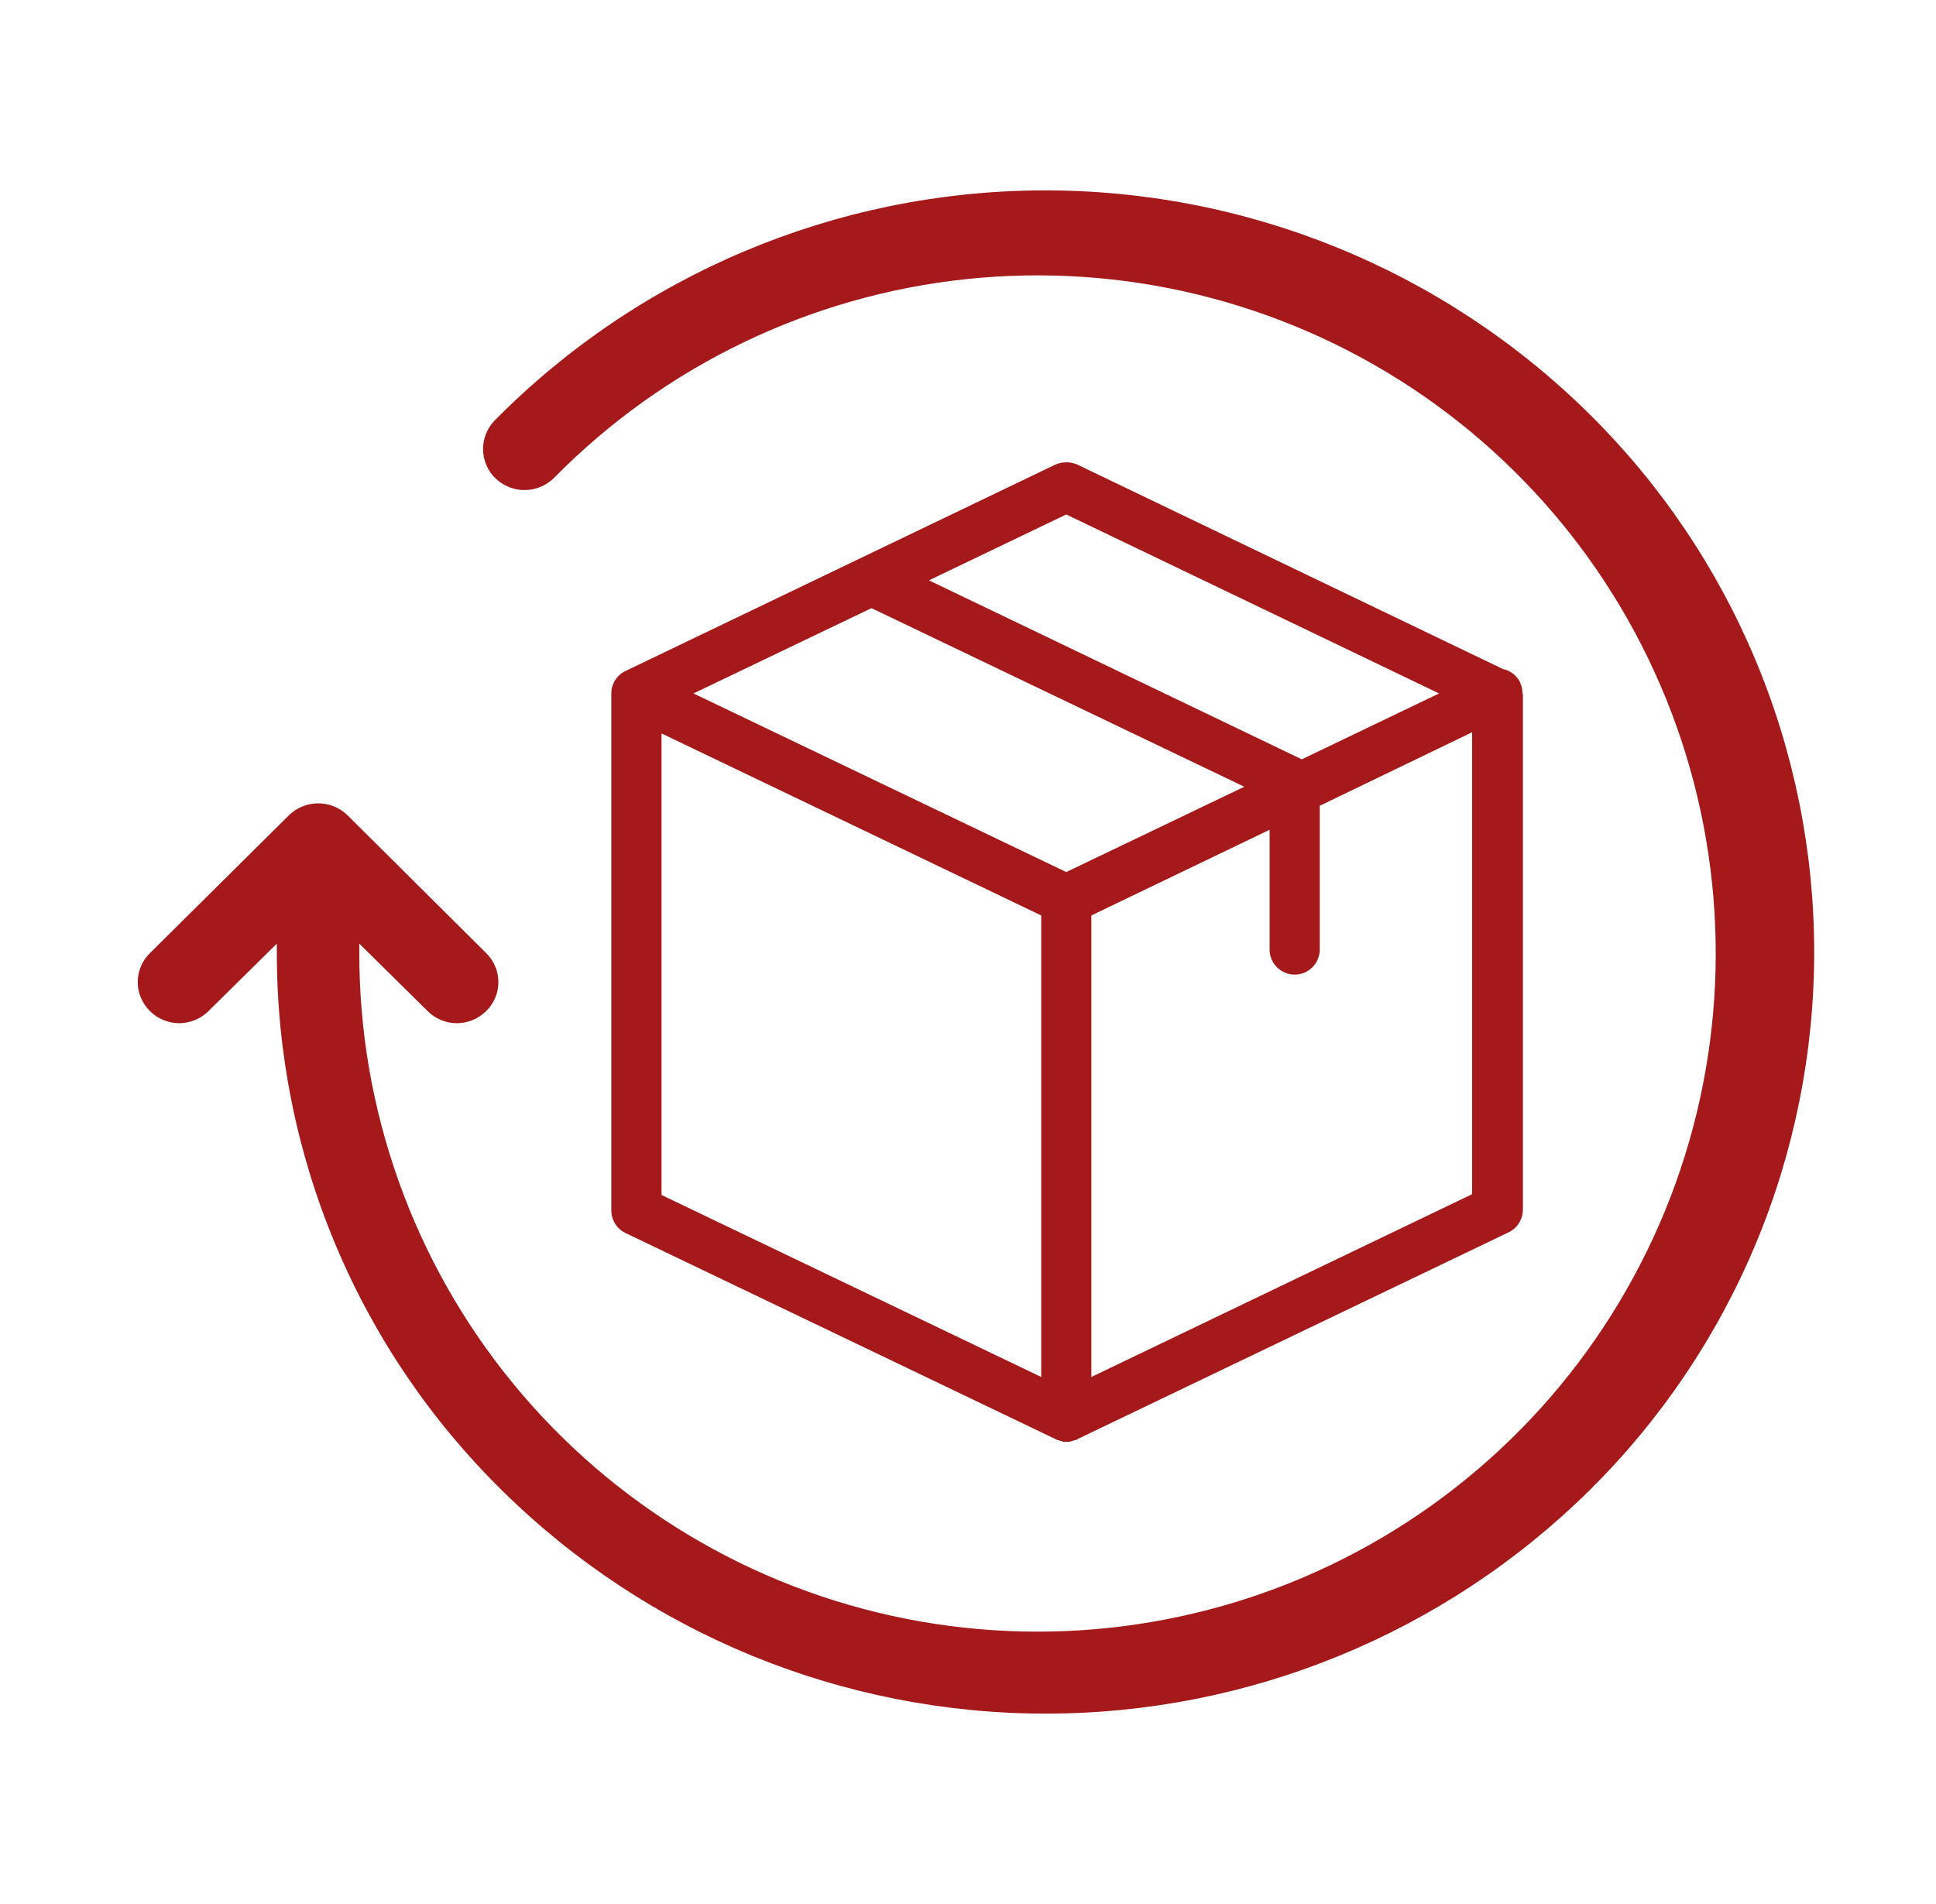 <svg xmlns="http://www.w3.org/2000/svg" width="61" height="60" viewBox="0 0 61 60" fill="none"><g clip-path="url(#clip0_514_211)"><path fill-rule="evenodd" clip-rule="evenodd" d="M50.064 13.032C45.463 8.489 39.246 5.96 32.781 6C26.316 6.041 20.131 8.648 15.588 13.248C15.469 13.369 15.376 13.513 15.313 13.67C15.25 13.827 15.218 13.995 15.22 14.164C15.222 14.334 15.258 14.501 15.325 14.657C15.391 14.813 15.488 14.954 15.61 15.072C15.858 15.312 16.19 15.446 16.536 15.443C16.881 15.441 17.212 15.303 17.457 15.06C20.931 11.529 25.524 9.315 30.451 8.795C35.377 8.276 40.33 9.485 44.464 12.214C48.598 14.943 51.655 19.023 53.113 23.757C54.571 28.491 54.339 33.585 52.457 38.167C50.575 42.749 47.16 46.535 42.795 48.877C38.43 51.219 33.387 51.973 28.529 51.008C23.67 50.044 19.298 47.421 16.159 43.589C13.02 39.757 11.31 34.953 11.321 30V29.736L13.472 31.86C13.593 31.981 13.737 32.078 13.896 32.144C14.055 32.21 14.225 32.244 14.396 32.244C14.743 32.242 15.075 32.104 15.32 31.86C15.442 31.741 15.538 31.599 15.604 31.442C15.67 31.286 15.703 31.118 15.703 30.948C15.703 30.778 15.67 30.61 15.604 30.453C15.538 30.297 15.442 30.154 15.32 30.036L10.951 25.692C10.704 25.45 10.373 25.315 10.027 25.315C9.682 25.315 9.35 25.45 9.103 25.692L4.723 30.036C4.602 30.154 4.505 30.297 4.44 30.453C4.374 30.61 4.34 30.778 4.34 30.948C4.34 31.118 4.374 31.286 4.44 31.442C4.505 31.599 4.602 31.741 4.723 31.86C4.844 31.981 4.988 32.078 5.147 32.144C5.305 32.21 5.475 32.244 5.647 32.244C5.994 32.242 6.325 32.104 6.571 31.86L8.723 29.736V30C8.717 33.158 9.342 36.285 10.561 39.199C11.779 42.113 13.567 44.754 15.819 46.968C20.382 51.474 26.536 54 32.949 54C39.361 54 45.516 51.474 50.078 46.968C52.324 44.749 54.106 42.106 55.322 39.193C56.538 36.279 57.163 33.154 57.162 29.997C57.161 26.84 56.533 23.715 55.314 20.802C54.096 17.89 52.311 15.249 50.064 13.032ZM47.97 21.84C47.969 21.72 47.942 21.601 47.891 21.492C47.838 21.388 47.763 21.297 47.671 21.227C47.579 21.156 47.472 21.107 47.358 21.084L33.945 14.64C33.836 14.593 33.719 14.568 33.6 14.568C33.481 14.568 33.363 14.593 33.254 14.64L19.71 21.144C19.581 21.204 19.471 21.299 19.392 21.417C19.313 21.536 19.268 21.674 19.262 21.816V38.148C19.262 38.296 19.305 38.442 19.384 38.567C19.463 38.692 19.576 38.792 19.71 38.856L33.254 45.348C33.254 45.348 33.254 45.348 33.267 45.36C33.289 45.362 33.309 45.37 33.326 45.384H33.353C33.373 45.396 33.392 45.396 33.413 45.408H33.432C33.451 45.42 33.477 45.42 33.498 45.432H33.708C33.731 45.429 33.754 45.421 33.774 45.408H33.794C33.813 45.396 33.834 45.396 33.853 45.384H33.881C33.901 45.372 33.92 45.372 33.939 45.36C33.959 45.348 33.947 45.36 33.953 45.348L47.537 38.832C47.67 38.767 47.782 38.667 47.861 38.542C47.94 38.417 47.983 38.272 47.984 38.124V21.864C47.98 21.862 47.975 21.858 47.973 21.854C47.97 21.85 47.969 21.845 47.97 21.84ZM33.596 16.212L45.343 21.852L41.017 23.928L29.27 18.288L33.596 16.212ZM33.596 27.48L21.851 21.852L27.459 19.164L39.206 24.792L33.596 27.48ZM20.843 23.112L32.807 28.848V43.392L20.843 37.656V23.112ZM34.387 43.392V28.848L40.003 26.148V29.952C40.011 30.156 40.098 30.349 40.245 30.491C40.392 30.633 40.589 30.712 40.793 30.712C40.998 30.712 41.194 30.633 41.341 30.491C41.489 30.349 41.575 30.156 41.583 29.952V25.392L46.383 23.076V37.632L34.387 43.392Z" fill="#A6191A"></path></g><defs><clipPath id="clip0_514_211"><rect width="60" height="60" fill="white" transform="translate(0.76)"></rect></clipPath></defs></svg>